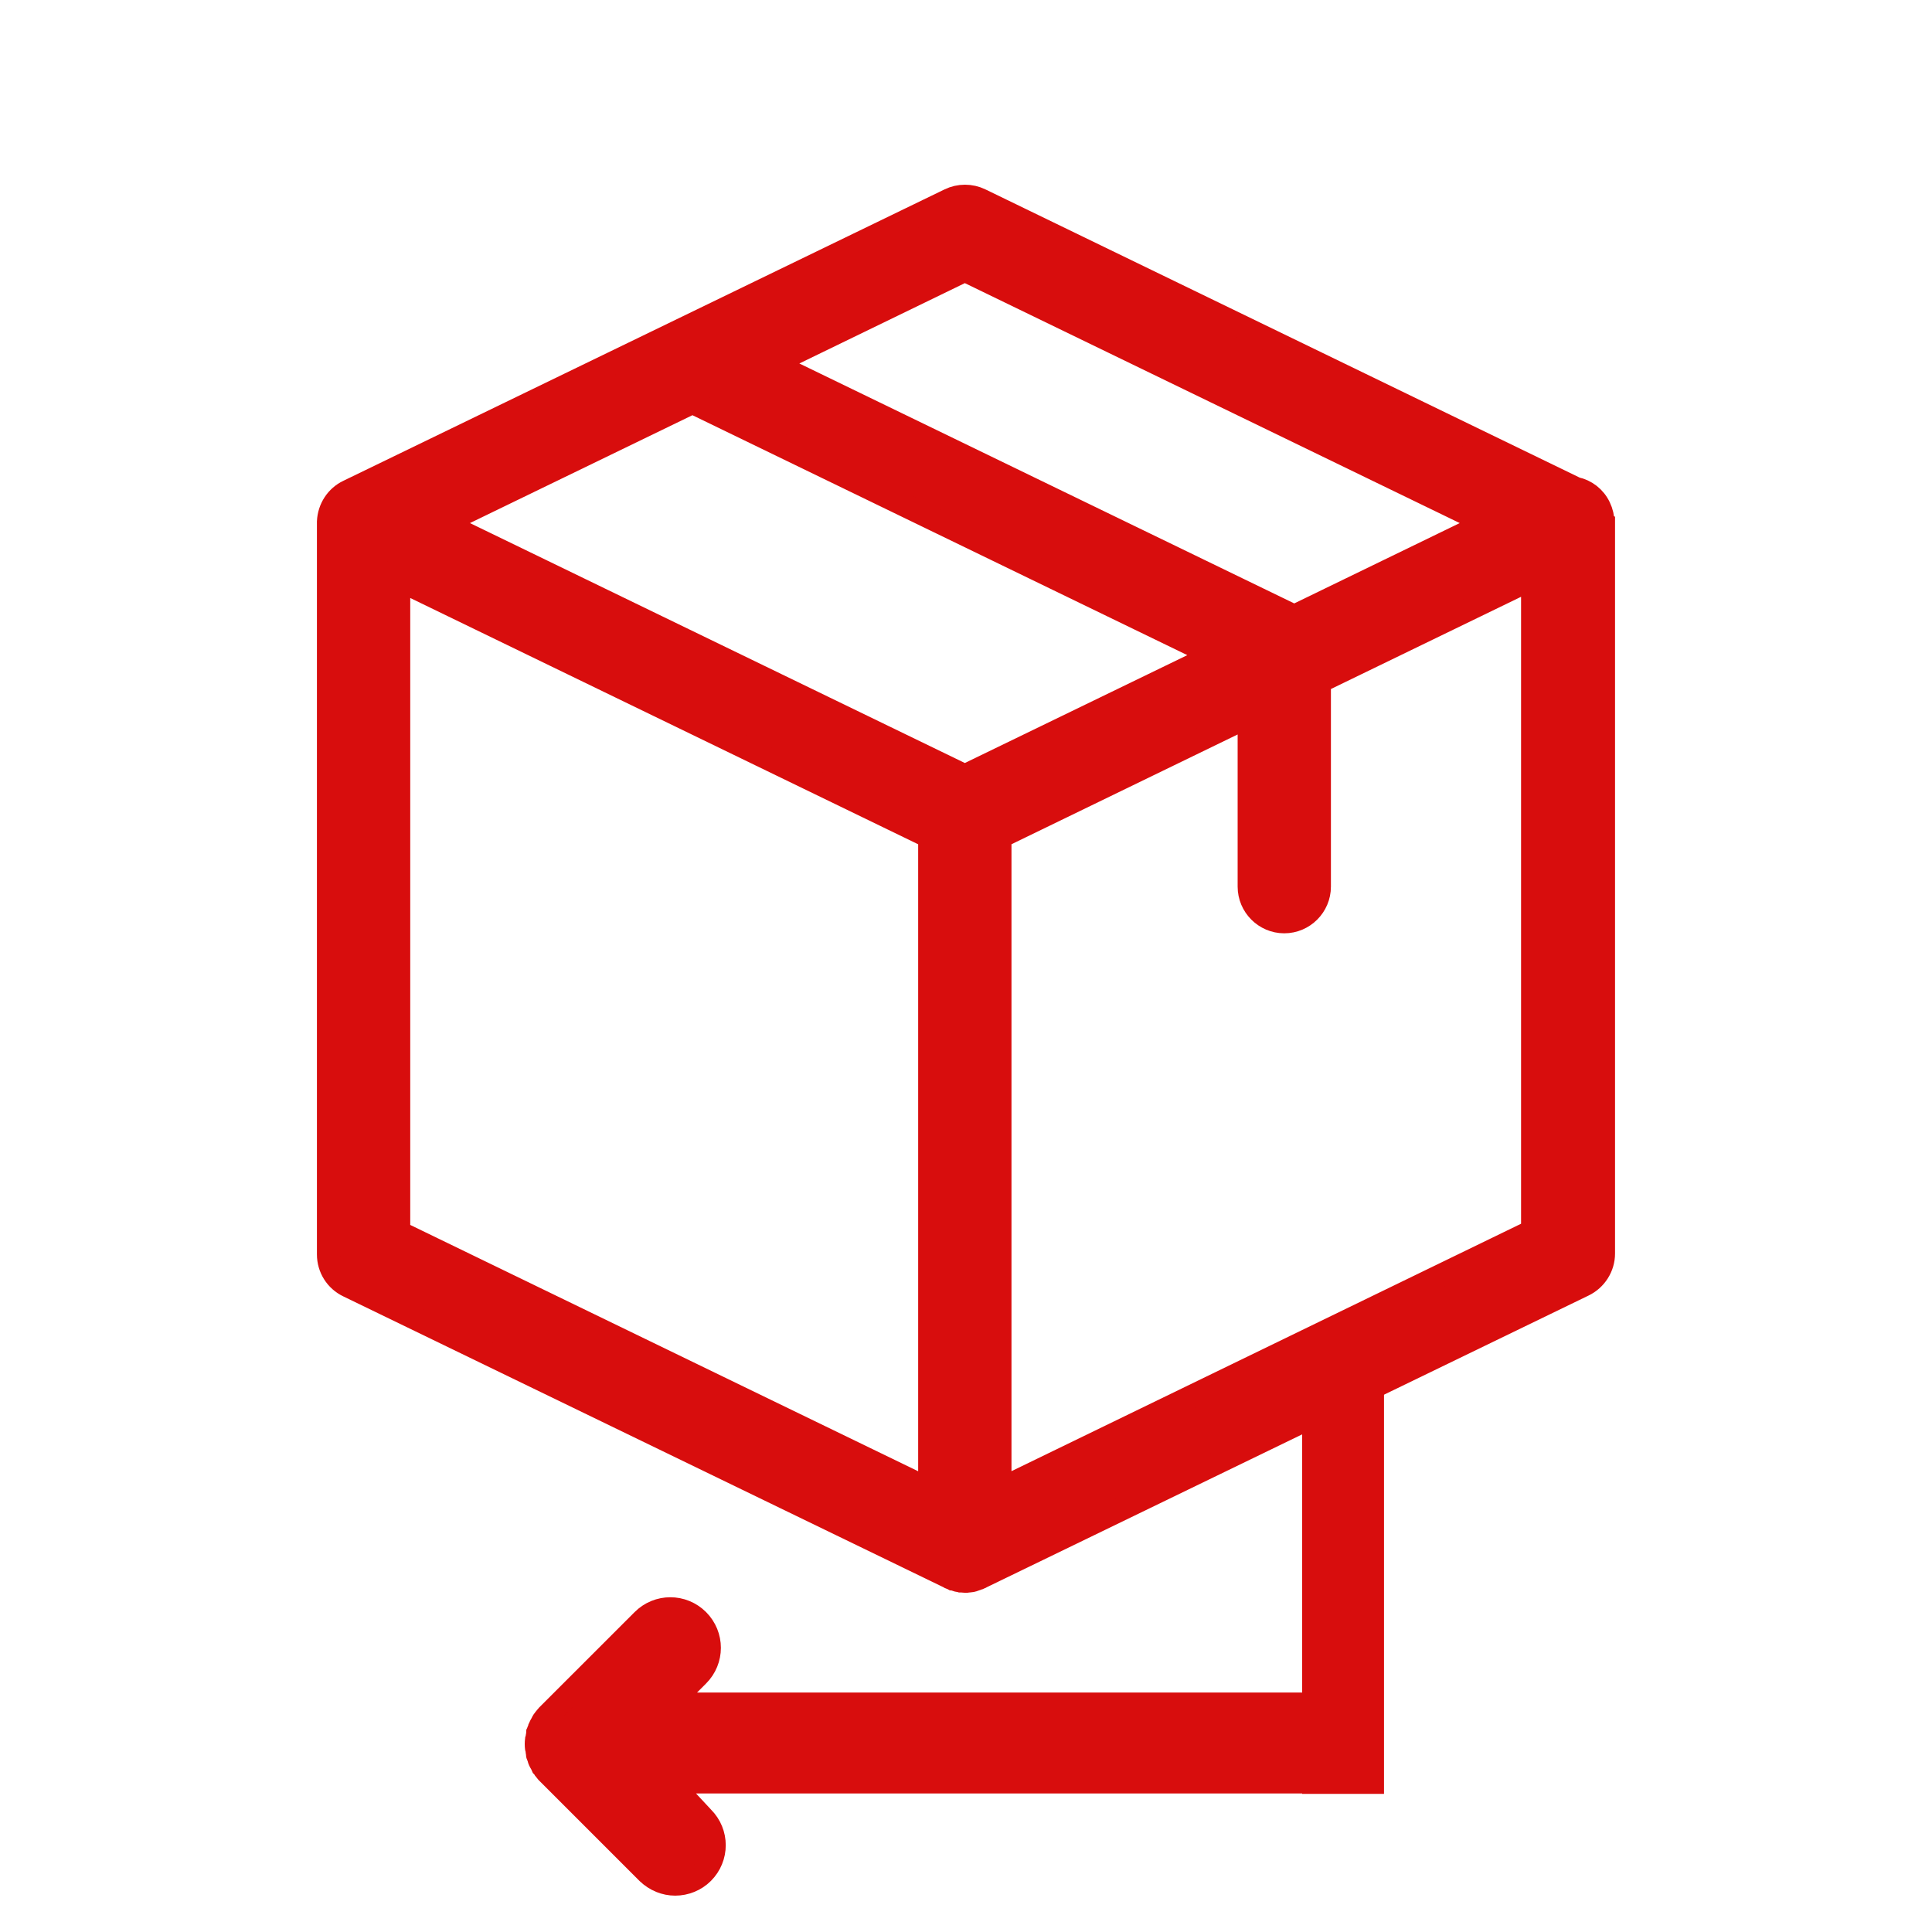 <?xml version="1.0" encoding="utf-8"?>
<!-- Generator: Adobe Illustrator 16.0.0, SVG Export Plug-In . SVG Version: 6.00 Build 0)  -->
<!DOCTYPE svg PUBLIC "-//W3C//DTD SVG 1.1//EN" "http://www.w3.org/Graphics/SVG/1.1/DTD/svg11.dtd">
<svg version="1.1" id="Layer_1" xmlns="http://www.w3.org/2000/svg" xmlns:xlink="http://www.w3.org/1999/xlink" x="0px" y="0px"
	 width="50px" height="50px" viewBox="0 0 50 50" enable-background="new 0 0 50 50" xml:space="preserve">
<g>
	<g>
		<path fill="#D80D0D" stroke="#D80D0D" stroke-width="0.6" stroke-miterlimit="10" d="M41.482,13.529
			c0-0.136-0.03-0.272-0.092-0.401c-0.121-0.257-0.354-0.431-0.611-0.484L25.371,5.171c-0.25-0.121-0.544-0.121-0.794,0
			l-15.56,7.542c-0.303,0.144-0.5,0.446-0.515,0.787v0.008c0,0.007,0,0.015,0,0.03v18.926c0,0.349,0.197,0.666,0.515,0.817
			l15.56,7.541c0.008,0,0.008,0,0.015,0.008c0.023,0.008,0.045,0.016,0.068,0.029c0.007,0,0.015,0.009,0.03,0.009
			c0.022,0.008,0.045,0.015,0.068,0.022c0.008,0,0.015,0.008,0.022,0.008c0.023,0.006,0.053,0.006,0.076,0.015
			c0.008,0,0.015,0,0.023,0c0.03,0,0.068,0.008,0.098,0.008c0.03,0,0.068,0,0.099-0.008c0.007,0,0.015,0,0.022,0
			c0.023,0,0.053-0.009,0.076-0.015c0.008,0,0.015-0.008,0.022-0.008c0.023-0.009,0.046-0.016,0.068-0.022
			c0.008,0,0.015-0.009,0.03-0.009c0.022-0.008,0.045-0.016,0.068-0.029c0.007,0,0.007,0,0.015-0.008l15.605-7.564
			c0.311-0.15,0.515-0.469,0.515-0.816v-18.89C41.482,13.544,41.482,13.537,41.482,13.529z M24.97,6.994l13.495,6.543l-4.97,2.413
			L20,9.407L24.97,6.994z M24.97,20.08l-13.495-6.543l6.445-3.125l13.495,6.543L24.97,20.08z M10.317,14.997l13.745,6.665v16.893
			l-13.745-6.666V14.997z M25.877,38.553V21.661l6.453-3.132v4.417c0,0.5,0.408,0.908,0.906,0.908c0.5,0,0.908-0.408,0.908-0.908
			v-5.302l5.521-2.678v16.892L25.877,38.553z"/>
	</g>
	<path fill="#D80D0D" stroke="#D80D0D" stroke-width="0.6" stroke-miterlimit="10" d="M17.324,46.115h17.128v-2.012H17.315
		l0.746-0.746c0.394-0.394,0.394-1.029,0-1.424c-0.395-0.395-1.031-0.395-1.425,0l-2.464,2.463l-0.008,0.01
		c-0.018,0.023-0.042,0.041-0.059,0.066c-0.009,0.017-0.018,0.024-0.025,0.041c-0.017,0.018-0.025,0.025-0.034,0.043
		c-0.008,0.017-0.017,0.032-0.024,0.051c-0.009,0.016-0.017,0.023-0.025,0.041c-0.009,0.018-0.017,0.033-0.025,0.051
		c0,0.017-0.008,0.025-0.017,0.041c-0.008,0.018-0.008,0.033-0.017,0.051c-0.009,0.009-0.009,0.025-0.017,0.042
		c0,0.017-0.009,0.034-0.009,0.05c0,0.018-0.008,0.034-0.008,0.051c0,0.025-0.009,0.043-0.009,0.06
		c-0.009,0.017-0.009,0.024-0.009,0.042c-0.008,0.066-0.008,0.134,0,0.201c0,0.017,0.009,0.024,0.009,0.041
		c0,0.025,0.009,0.043,0.009,0.06s0.008,0.033,0.008,0.05c0,0.018,0,0.034,0.009,0.051c0.008,0.008,0.008,0.025,0.017,0.043
		c0.009,0.017,0.009,0.033,0.017,0.049c0,0.019,0.009,0.025,0.017,0.043c0.009,0.017,0.017,0.033,0.025,0.051
		s0.017,0.023,0.025,0.042c0.008,0.017,0.017,0.033,0.024,0.05c0.018,0.018,0.025,0.025,0.034,0.042
		c0.008,0.017,0.017,0.025,0.025,0.042c0.017,0.025,0.041,0.042,0.059,0.067l0.008,0.008l2.59,2.59
		c0.201,0.192,0.452,0.293,0.712,0.293c0.26,0,0.52-0.101,0.712-0.293c0.395-0.396,0.395-1.03,0-1.425L17.324,46.115z"/>
	<polygon fill="#D80D0D" stroke="#D80D0D" stroke-width="0.6" stroke-miterlimit="10" points="35.518,46.125 34,46.125 34,36.616 
		35.518,35.609 	"/>
</g>
</svg>
